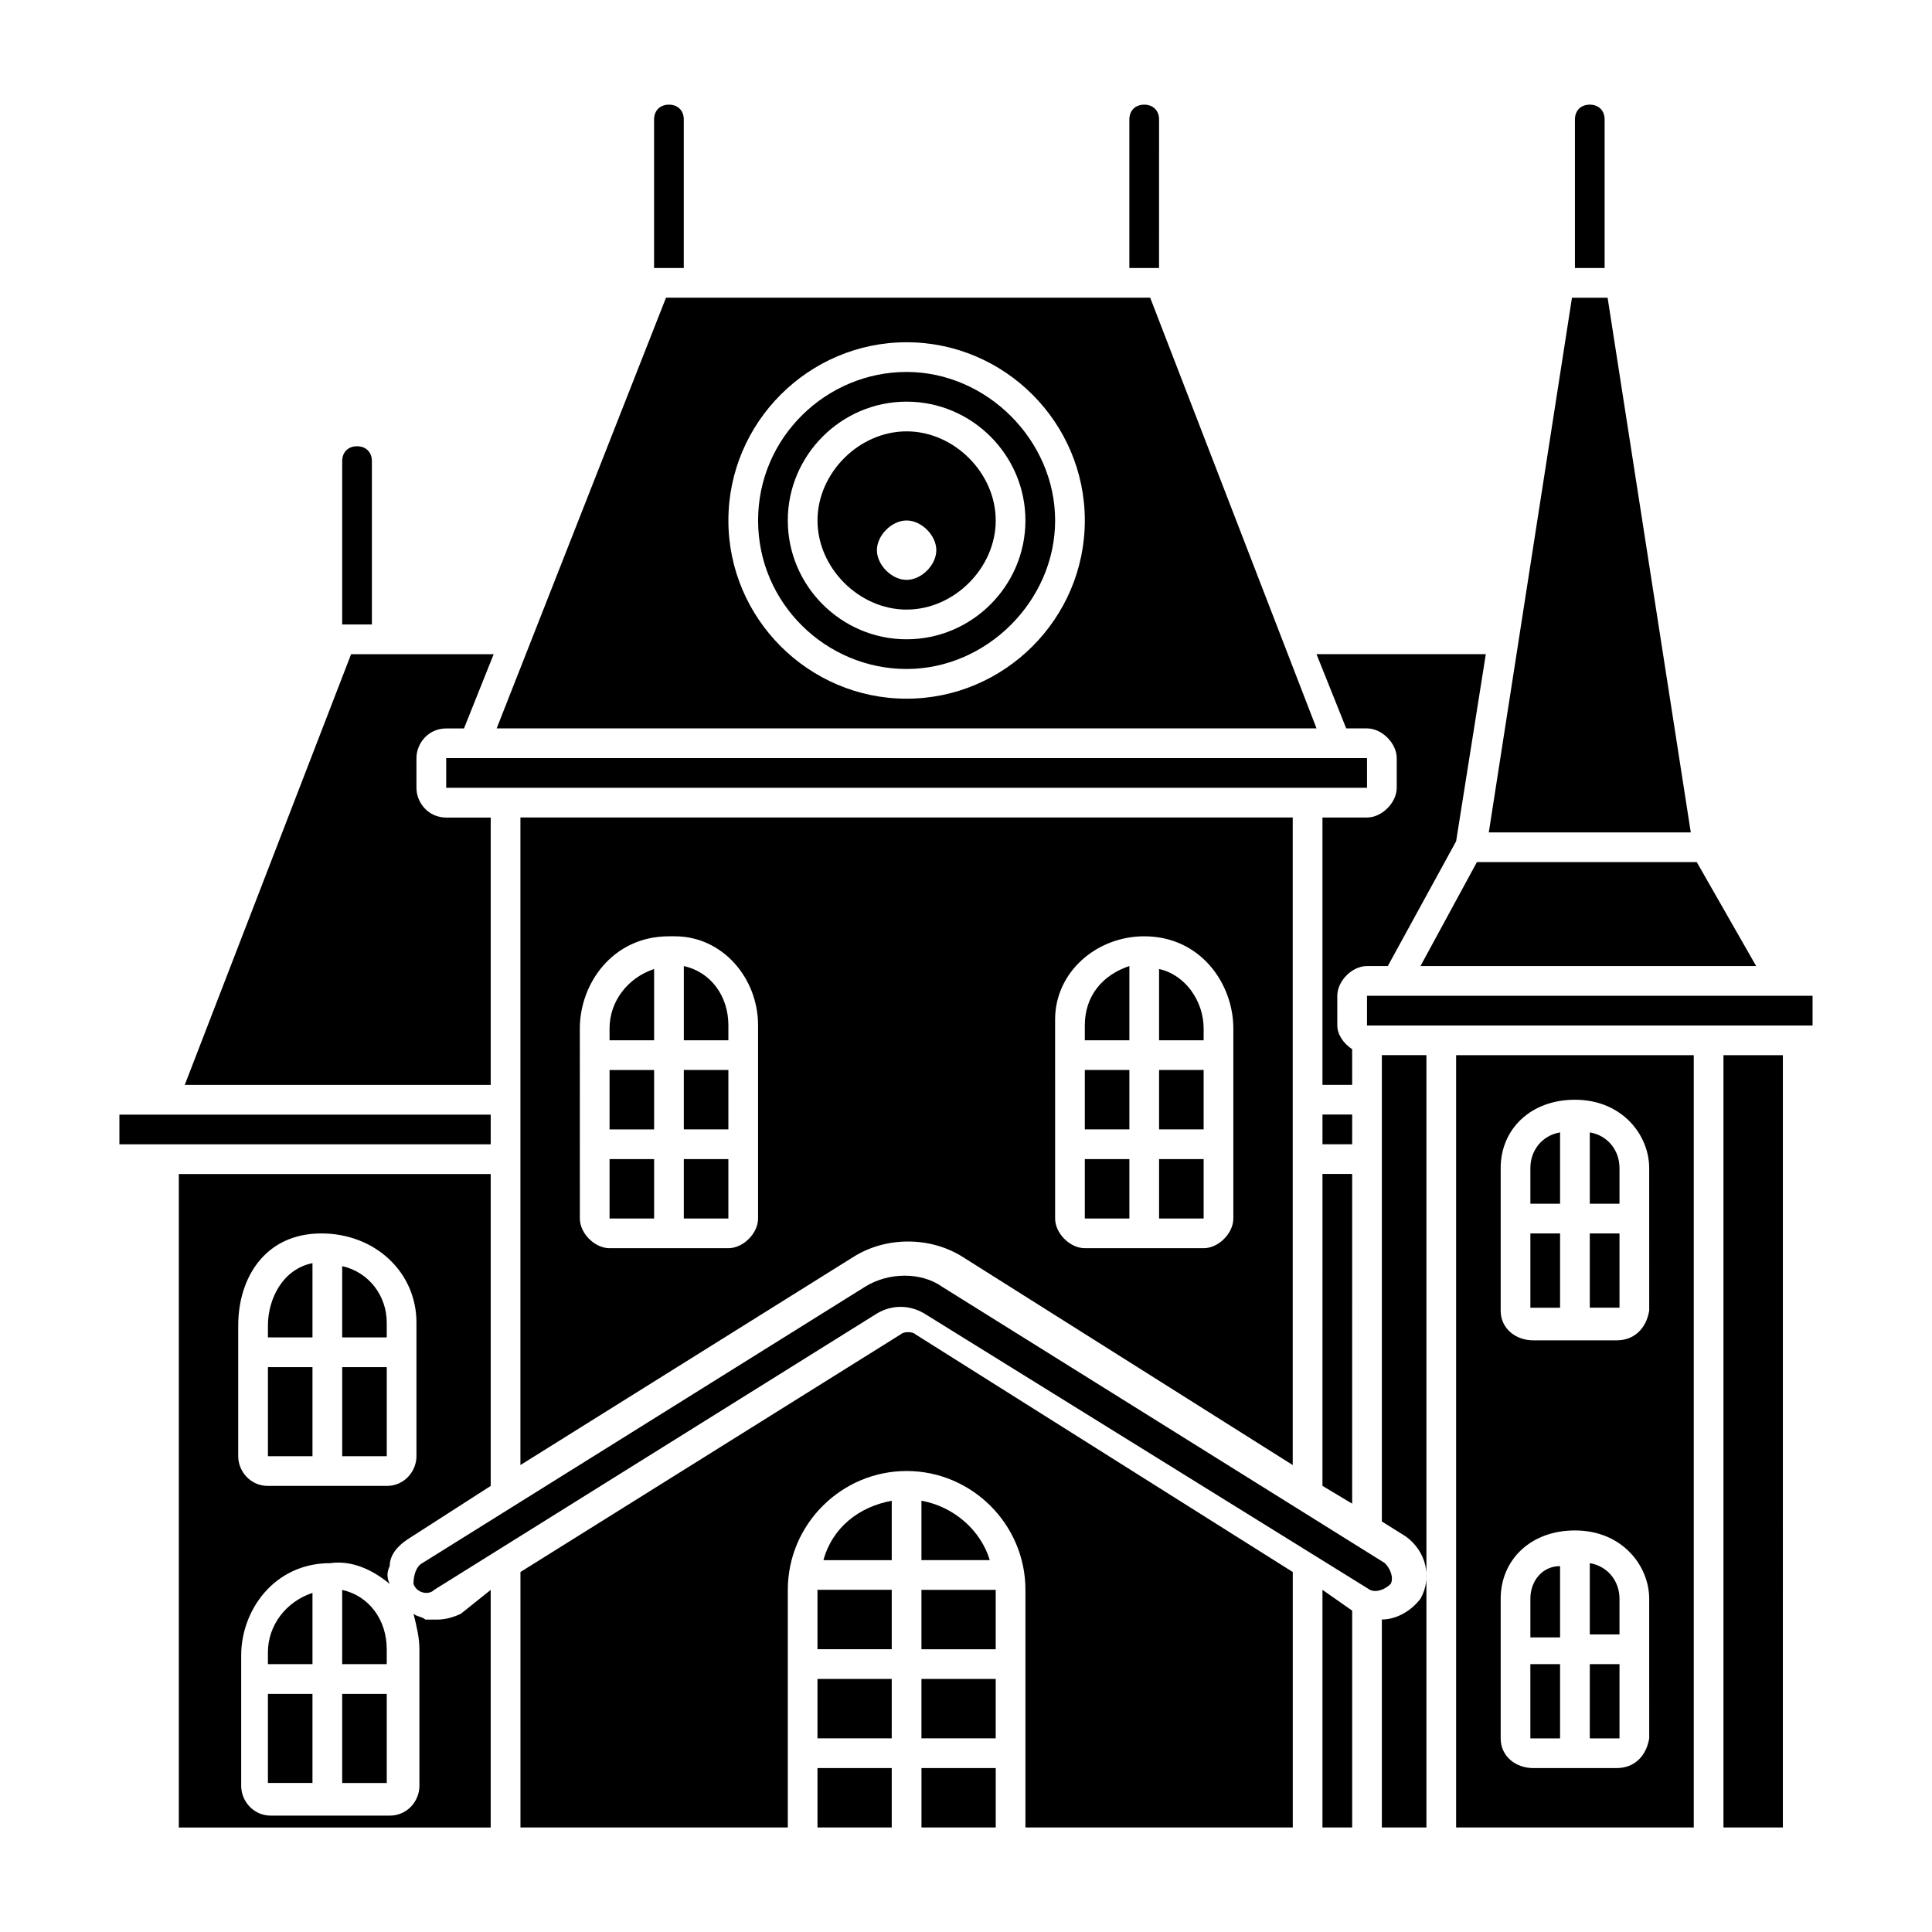 <?xml version="1.0" encoding="UTF-8"?>
<!-- Uploaded to: ICON Repo, www.iconrepo.com, Generator: ICON Repo Mixer Tools -->
<svg fill="#000000" width="800px" height="800px" version="1.1" viewBox="144 144 512 512" xmlns="http://www.w3.org/2000/svg">
 <path d="m255.94 558.23 117.29-73.211c6.297-3.938 14.957-3.938 20.469 0l117.29 73.211c1.574 1.574 2.363 3.938 1.574 5.512-1.574 1.574-3.938 2.363-5.512 1.574l-118.08-73.211c-3.938-2.363-8.66-2.363-12.594 0l-117.29 73.211c-1.574 1.574-4.723 0.789-5.512-1.574 0-2.363 0.789-4.727 2.363-5.512zm25.977-25.977v-171.61h204.67v171.61l-87.379-55.105c-8.66-5.512-20.469-5.512-29.125 0zm141.7-65.34c0 3.938 3.938 7.871 7.871 7.871h31.488c3.938 0 7.871-3.938 7.871-7.871v-50.383c0-11.809-8.66-24.402-23.617-24.402-12.594 0-23.617 9.445-23.617 22.043v1.574zm-125.95 0c0 3.938 3.938 7.871 7.871 7.871h31.488c3.938 0 7.871-3.938 7.871-7.871v-51.168c0-12.594-9.445-23.617-22.043-23.617h-1.574c-14.957 0-23.617 12.594-23.617 24.402zm19.68-15.742h-11.809v15.742h11.809zm19.68 0h-11.809v15.742h11.809zm173.18 122.02v55.105h11.809v-204.68h-11.809v123.59l6.297 3.938c5.512 3.938 7.086 11.02 3.938 16.531-2.363 3.148-6.297 5.512-10.234 5.512zm-192.86-145.63h-11.809v15.742h11.809zm0-26.766c-7.086 2.363-11.809 8.66-11.809 15.742v3.148h11.809zm90.527 188.14h-19.68v15.742l19.68 0.004zm-19.68-47.23v15.742h18.105c-2.363-7.871-9.445-14.168-18.105-15.742zm19.68 23.617h-19.68v15.742h19.68zm-47.234 62.977h19.68v-15.742l-19.68-0.004zm141.7 0v-57.465l-7.875-5.512v62.977zm-114.14 0h19.68v-15.742h-19.68zm98.398 0v-67.699l-99.977-62.977c-0.789-0.789-3.148-0.789-3.938 0l-100.76 62.977 0.004 67.699h70.848v-62.977c0-17.32 14.168-31.488 31.488-31.488 17.32 0 31.488 14.168 31.488 31.488v62.977zm-149.57-200.74h-11.809v15.742h11.809zm125.95 23.617h-11.809v15.742h11.809zm57.465-51.168h88.953l-15.742-27.551h-56.68-1.574zm-18.105 39.359h-7.871v7.871h7.871zm-7.875 98.398 7.871 4.723 0.004-87.379h-7.871zm6.301-200.73h5.512c3.938 0 7.871 3.938 7.871 7.871v7.871c0 3.938-3.938 7.871-7.871 7.871h-11.812v70.848h7.871v-9.445c-2.363-1.574-3.938-3.938-3.938-6.297v-7.871c0-3.938 3.938-7.871 7.871-7.871h5.512l18.105-33.062 7.871-49.594h-44.871zm-140.12-55.105c0-12.594 11.02-23.617 23.617-23.617 12.594 0 23.617 11.02 23.617 23.617 0 12.594-11.02 23.617-23.617 23.617-12.594 0-23.617-11.023-23.617-23.617zm15.746 7.871c0 3.938 3.938 7.871 7.871 7.871 3.938 0 7.871-3.938 7.871-7.871 0-3.938-3.938-7.871-7.871-7.871s-7.871 3.938-7.871 7.871zm-55.891-66.91h128.31l44.082 114.14h-217.27zm16.531 59.039c0 25.977 21.254 47.23 47.23 47.23 25.977 0 47.23-21.254 47.23-47.23 0-25.977-21.254-47.23-47.23-47.23-25.977 0-47.23 21.254-47.23 47.23zm7.871 0c0-22.043 18.105-39.359 39.359-39.359s39.359 18.105 39.359 39.359c0 21.254-18.105 39.359-39.359 39.359s-39.359-17.316-39.359-39.359zm7.871 0c0 17.32 14.168 31.488 31.488 31.488 17.32 0 31.488-14.168 31.488-31.488 0-17.32-14.168-31.488-31.488-31.488-17.316 0-31.488 14.172-31.488 31.488zm-15.742 133.82c0-7.871-4.723-14.168-11.809-15.742v19.68h11.809zm-74.785-70.848v7.871h244.03v-7.871zm181.05 82.656h-11.805v15.742h11.809zm0 23.617h-11.805v15.742h11.809zm0-51.168c-7.086 2.363-11.809 7.871-11.809 15.742v3.938h11.809zm-62.973 165.31h-19.684v15.742h19.68zm82.656-148.78c0-7.086-4.723-14.168-11.809-15.742v18.895l11.809-0.004zm0 11.02h-11.809v15.742h11.809zm-82.656 161.38h-19.684v15.742h19.68zm184.99-144.84v18.895h7.871v-9.445c0-4.727-3.148-8.664-7.871-9.449zm35.422-20.469v204.67h15.742l0.004-204.67zm-7.871 0v204.67h-62.977v-204.67zm-11.809 144.06c0-8.66-7.086-18.105-19.68-18.105-11.809 0-19.68 7.871-19.68 18.105v37c0 4.723 3.938 7.871 8.66 7.871h22.043c4.723 0 7.871-3.148 8.66-7.871-0.004 0-0.004-37-0.004-37zm0-114.14c0-8.66-7.086-18.105-19.68-18.105-11.809 0-19.68 7.871-19.68 18.105v37.785c0 4.723 3.938 7.871 8.66 7.871h22.043c4.723 0 7.871-3.148 8.66-7.871-0.004 0-0.004-37.785-0.004-37.785zm-15.742 37h7.086 0.789l-0.004-19.68h-7.871zm-15.746-37v9.449h7.871v-18.895c-4.723 0.785-7.871 4.723-7.871 9.445zm15.746 104.7v18.895h7.871v-9.445c0-4.727-3.148-8.664-7.871-9.449zm-184.99-16.531c-8.66 1.574-15.742 7.086-18.105 15.742h18.105zm-187.36-110.21h81.082v-70.848h-11.809c-4.723 0-7.871-3.938-7.871-7.871v-7.871c0-3.938 3.148-7.871 7.871-7.871h4.723l7.871-19.68h-37.785zm132.25-255.84c0-2.359-1.574-3.934-3.938-3.934-2.363 0-3.938 1.574-3.938 3.938v39.359h7.871zm-82.656 90.531c0-2.363-1.574-3.938-3.938-3.938-2.359 0-3.934 1.574-3.934 3.938v43.297h7.871zm208.61-90.531c0-2.359-1.574-3.934-3.938-3.934s-3.938 1.574-3.938 3.938v39.359h7.871zm87.379 188.93h53.531l-22.043-141.7h-9.445zm85.805 51.168v-7.871h-118.08v7.871zm-55.105-240.1c0-2.359-1.574-3.934-3.934-3.934-2.363 0-3.938 1.574-3.938 3.938v39.359h7.871zm-3.934 429.03h7.086 0.789v-19.68h-7.871zm-15.746-114.14h7.871v-19.68h-7.871zm-314.88-11.02v18.895h11.809l-0.004-3.941c0-7.082-4.723-13.379-11.805-14.953zm12.594 79.504c-0.789 1.574-0.789 3.148 0 4.723-4.723-3.938-10.234-6.297-15.742-5.512-14.957 0-23.617 12.594-23.617 24.402v34.637c0 3.938 3.148 7.871 7.871 7.871h31.488c4.723 0 7.871-3.938 7.871-7.871v-36.207c0-3.148-0.789-6.297-1.574-9.445 0.789 0.789 2.363 0.789 3.148 1.574h3.148c2.363 0 4.723-0.789 6.297-1.574l7.871-6.297v62.977h-82.652v-173.19h82.656v82.656l-22.043 14.168c-2.359 1.578-4.723 3.938-4.723 7.086zm7.086-29.125v-35.426c0-13.383-11.02-23.617-25.191-23.617-14.957 0-22.043 11.809-22.043 24.402v34.637c0 3.938 3.148 7.871 7.871 7.871h31.488c4.727 0.004 7.875-3.93 7.875-7.867zm295.2 37.785v10.234h7.871v-18.895c-4.723 0-7.871 3.938-7.871 8.66zm-314.88 48.809h11.809v-23.617h-11.809zm11.805-35.426c0-7.871-4.723-14.168-11.809-15.742v19.68h11.809zm-31.484-51.168h11.805v-23.617h-11.805zm0-34.637v3.148h11.805v-19.68c-7.871 1.574-11.805 9.445-11.805 16.531zm19.68 34.637h11.809v-23.617h-11.809zm-7.875 36.211c-7.086 2.363-11.809 8.66-11.809 15.742v3.148l11.809 0.004zm-39.359-126.74h-11.809v7.871h98.402v-7.871zm362.11 165.31h7.871v-19.68h-7.871zm-334.56 11.809h11.805v-23.617h-11.805z"/>
</svg>